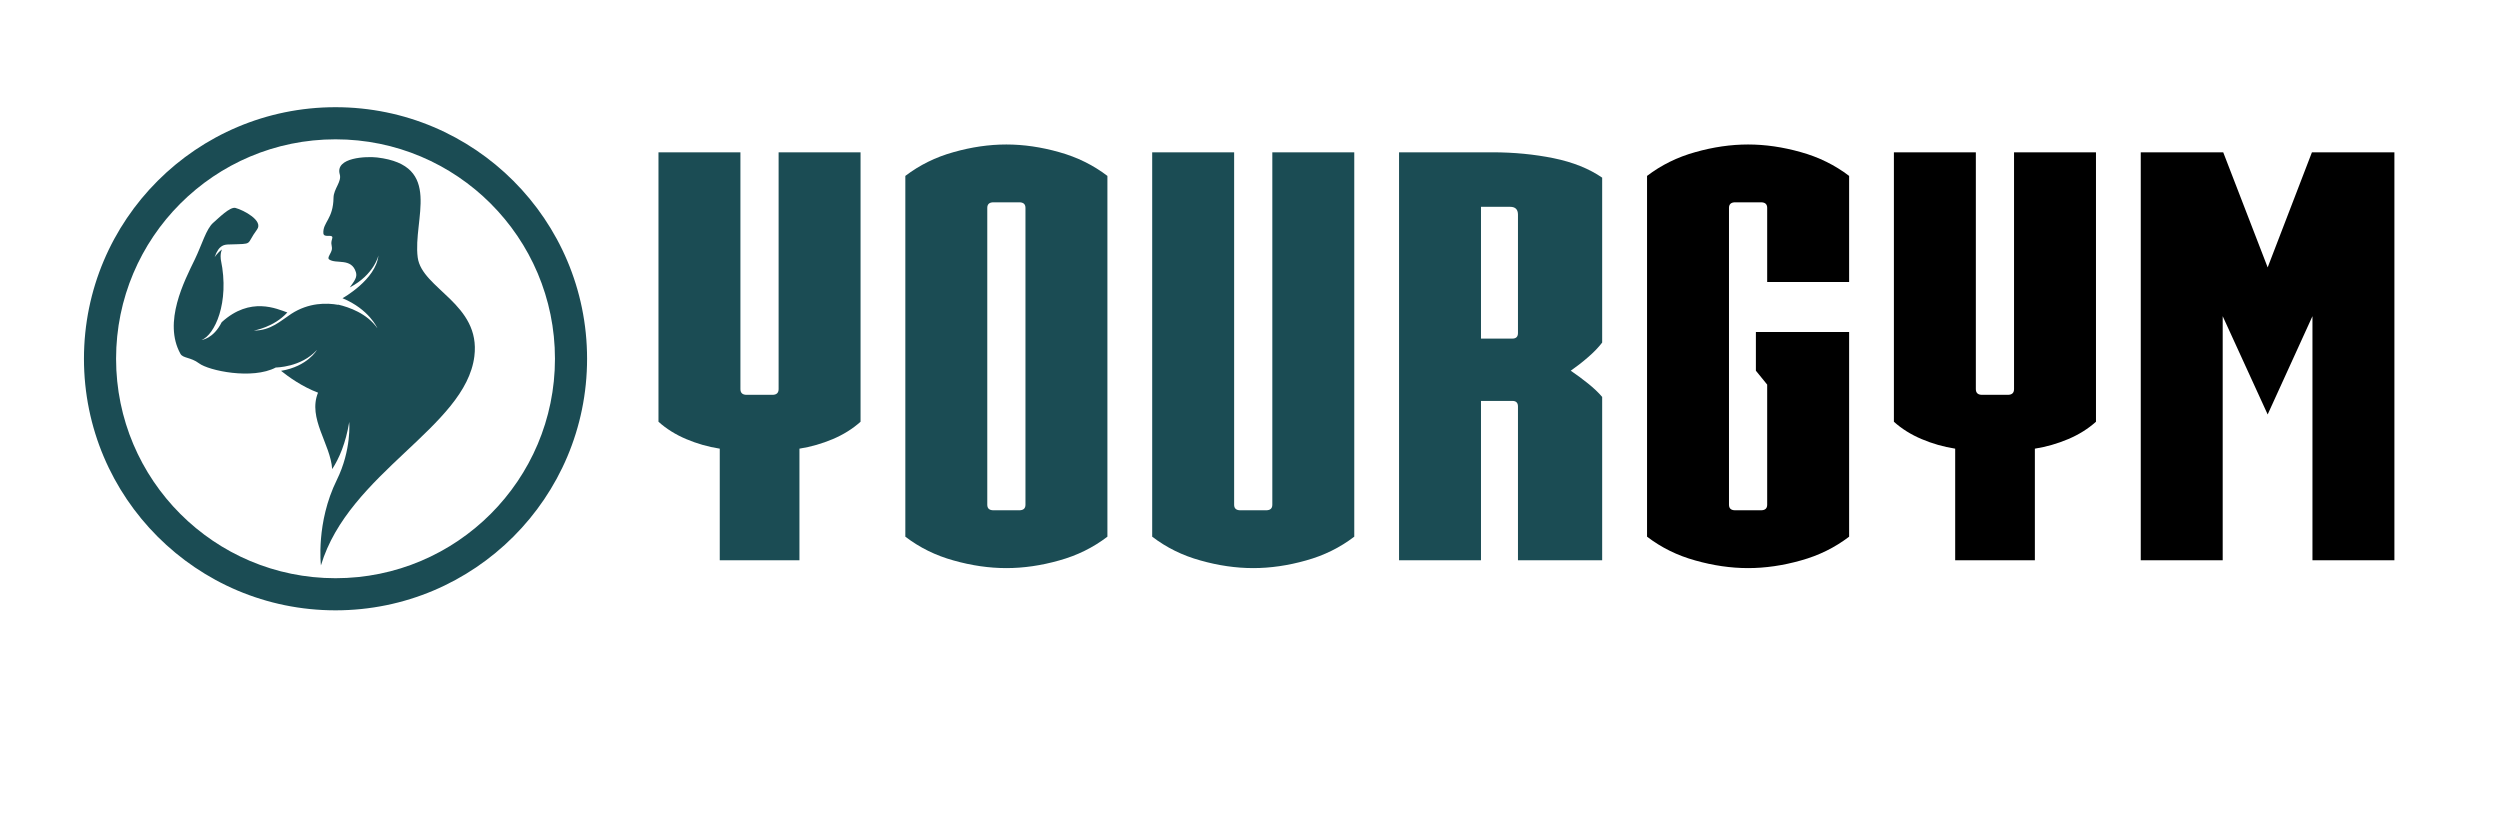 <?xml version="1.0" encoding="utf-8"?>
<svg xmlns="http://www.w3.org/2000/svg" height="100" preserveAspectRatio="xMidYMid meet" version="1.0" viewBox="0 0 224.88 75" width="300" zoomAndPan="magnify">
  <defs>
    <g/>
    <clipPath id="4ddc0ae4d6">
      <path clip-rule="nonzero" d="M 7.496 9.648 L 52.82 9.648 L 52.82 54.973 L 7.496 54.973 Z M 7.496 9.648"/>
    </clipPath>
  </defs>
  <path d="M 37.535 23.176 C 37.082 19.738 39.867 14.883 33.879 14.172 C 32.941 14.062 30.07 14.152 30.52 15.699 C 30.707 16.352 29.969 16.996 29.957 17.793 C 29.934 19.711 28.984 20.016 29.043 20.984 C 29.066 21.391 29.68 21.129 29.82 21.285 C 29.926 21.402 29.754 21.551 29.762 21.918 C 29.762 22.031 29.836 22.262 29.812 22.426 C 29.762 22.801 29.344 23.195 29.562 23.348 C 30.188 23.793 31.57 23.172 31.973 24.5 C 32.105 24.941 31.863 25.258 31.422 25.867 C 33.629 24.711 34 22.984 34 22.984 C 33.777 25.172 30.766 26.84 30.766 26.84 C 33.18 27.844 33.906 29.543 33.906 29.543 C 32.973 28.207 31.355 27.645 30.383 27.418 L 30.371 27.434 C 29.34 27.25 27.73 27.223 26.148 28.25 C 25.188 28.879 24.312 29.758 22.781 29.75 C 22.781 29.75 24.574 29.469 25.801 28.121 C 24.883 27.812 22.48 26.637 19.891 29 C 19.148 30.5 18.078 30.598 18.078 30.598 C 19.242 30.168 20.625 27.258 19.82 23.398 C 19.82 23.398 19.723 22.863 19.918 22.453 C 19.508 22.746 19.254 23.152 19.254 23.152 C 19.652 21.992 20.164 22.012 20.609 22 C 22.844 21.926 22.012 22.086 23.074 20.656 C 23.668 19.859 21.863 18.91 21.137 18.715 C 20.641 18.582 19.629 19.621 19.137 20.043 C 18.5 20.59 18.113 22.023 17.473 23.348 C 16.539 25.277 14.594 28.988 16.18 31.844 C 16.406 32.254 17.105 32.137 17.852 32.699 C 18.73 33.359 22.641 34.191 24.766 33.074 C 24.766 33.074 27.043 33.07 28.465 31.492 C 28.465 31.492 27.633 32.977 25.234 33.375 C 25.898 33.91 27.125 34.797 28.562 35.34 C 27.621 37.652 29.688 39.957 29.836 42.219 C 30.465 41.258 31.055 39.891 31.371 37.977 C 31.371 37.977 31.594 40.48 30.25 43.203 C 28.363 47.031 28.824 50.887 28.824 50.887 C 31.332 42.52 41.832 38.465 42.633 32.066 C 43.223 27.344 37.91 25.996 37.535 23.176" fill="#1b4c54" fill-opacity="1" fill-rule="nonzero"/>
  <g clip-path="url(#4ddc0ae4d6)">
    <path d="M 30.137 52.039 C 19.227 52.039 10.387 43.195 10.387 32.289 C 10.387 21.379 19.227 12.539 30.137 12.539 C 41.043 12.539 49.887 21.379 49.887 32.289 C 49.887 43.195 41.043 52.039 30.137 52.039 Z M 30.137 9.648 C 17.633 9.648 7.496 19.785 7.496 32.289 C 7.496 44.793 17.633 54.93 30.137 54.93 C 42.641 54.93 52.777 44.793 52.777 32.289 C 52.777 19.785 42.641 9.648 30.137 9.648" fill="#1b4c54" fill-opacity="1" fill-rule="nonzero"/>
  </g>
  <g fill="#1b4c54" fill-opacity="1">
    <g transform="translate(57.187, 50.426)">
      <g>
        <path d="M 12.266 -14.891 C 12.641 -14.891 12.828 -15.062 12.828 -15.406 L 12.828 -36.719 L 20.203 -36.719 L 20.203 -12.469 C 19.492 -11.832 18.66 -11.312 17.703 -10.906 C 16.742 -10.5 15.742 -10.211 14.703 -10.047 L 14.703 0 L 7.531 0 L 7.531 -10.047 C 6.477 -10.211 5.473 -10.5 4.516 -10.906 C 3.555 -11.312 2.723 -11.832 2.016 -12.469 L 2.016 -36.719 L 9.391 -36.719 L 9.391 -15.406 C 9.391 -15.062 9.578 -14.891 9.953 -14.891 Z M 12.266 -14.891"/>
      </g>
    </g>
  </g>
  <g fill="#1b4c54" fill-opacity="1">
    <g transform="translate(79.404, 50.426)">
      <g>
        <path d="M 11.109 0.703 C 9.555 0.703 7.973 0.473 6.359 0.016 C 4.742 -0.43 3.297 -1.145 2.016 -2.125 L 2.016 -34.594 C 3.297 -35.57 4.742 -36.285 6.359 -36.734 C 7.973 -37.191 9.555 -37.422 11.109 -37.422 C 12.66 -37.422 14.242 -37.191 15.859 -36.734 C 17.473 -36.285 18.922 -35.57 20.203 -34.594 L 20.203 -2.125 C 18.922 -1.145 17.473 -0.43 15.859 0.016 C 14.242 0.473 12.66 0.703 11.109 0.703 Z M 12.266 -4.5 C 12.641 -4.5 12.828 -4.664 12.828 -5 L 12.828 -31.719 C 12.828 -32.051 12.641 -32.219 12.266 -32.219 L 9.953 -32.219 C 9.578 -32.219 9.391 -32.051 9.391 -31.719 L 9.391 -5 C 9.391 -4.664 9.578 -4.5 9.953 -4.5 Z M 12.266 -4.5"/>
      </g>
    </g>
  </g>
  <g fill="#1b4c54" fill-opacity="1">
    <g transform="translate(101.621, 50.426)">
      <g>
        <path d="M 20.203 -36.719 L 20.203 -2.125 C 18.922 -1.145 17.473 -0.43 15.859 0.016 C 14.242 0.473 12.66 0.703 11.109 0.703 C 9.555 0.703 7.973 0.473 6.359 0.016 C 4.742 -0.43 3.297 -1.145 2.016 -2.125 L 2.016 -36.719 L 9.391 -36.719 L 9.391 -5 C 9.391 -4.664 9.578 -4.5 9.953 -4.5 L 12.266 -4.5 C 12.641 -4.5 12.828 -4.664 12.828 -5 L 12.828 -36.719 Z M 20.203 -36.719"/>
      </g>
    </g>
  </g>
  <g fill="#1b4c54" fill-opacity="1">
    <g transform="translate(123.838, 50.426)">
      <g>
        <path d="M 9.391 -19.953 L 12.219 -19.953 C 12.551 -19.953 12.719 -20.117 12.719 -20.453 L 12.719 -31.109 C 12.719 -31.578 12.484 -31.812 12.016 -31.812 L 9.391 -31.812 Z M 12.719 -13.844 C 12.719 -14.176 12.551 -14.344 12.219 -14.344 L 9.391 -14.344 L 9.391 0 L 2.016 0 L 2.016 -36.719 L 10.406 -36.719 C 12.352 -36.719 14.191 -36.539 15.922 -36.188 C 17.66 -35.832 19.117 -35.25 20.297 -34.438 L 20.297 -19.594 C 19.961 -19.156 19.539 -18.719 19.031 -18.281 C 18.531 -17.844 18.008 -17.438 17.469 -17.062 C 18.008 -16.695 18.531 -16.312 19.031 -15.906 C 19.539 -15.5 19.961 -15.098 20.297 -14.703 L 20.297 0 L 12.719 0 Z M 12.719 -13.844"/>
      </g>
    </g>
  </g>
  <g fill="#000000" fill-opacity="1">
    <g transform="translate(146.158, 50.426)">
      <g>
        <path d="M 12.828 -31.719 C 12.828 -32.051 12.641 -32.219 12.266 -32.219 L 9.953 -32.219 C 9.578 -32.219 9.391 -32.051 9.391 -31.719 L 9.391 -5 C 9.391 -4.664 9.578 -4.5 9.953 -4.5 L 12.266 -4.5 C 12.641 -4.5 12.828 -4.664 12.828 -5 L 12.828 -15.812 L 11.812 -17.062 L 11.812 -20.547 L 20.203 -20.547 L 20.203 -2.125 C 18.922 -1.145 17.473 -0.43 15.859 0.016 C 14.242 0.473 12.66 0.703 11.109 0.703 C 9.555 0.703 7.973 0.473 6.359 0.016 C 4.742 -0.43 3.297 -1.145 2.016 -2.125 L 2.016 -34.594 C 3.297 -35.57 4.742 -36.285 6.359 -36.734 C 7.973 -37.191 9.555 -37.422 11.109 -37.422 C 12.66 -37.422 14.242 -37.191 15.859 -36.734 C 17.473 -36.285 18.922 -35.57 20.203 -34.594 L 20.203 -25.047 L 12.828 -25.047 Z M 12.828 -31.719"/>
      </g>
    </g>
  </g>
  <g fill="#000000" fill-opacity="1">
    <g transform="translate(168.375, 50.426)">
      <g>
        <path d="M 12.266 -14.891 C 12.641 -14.891 12.828 -15.062 12.828 -15.406 L 12.828 -36.719 L 20.203 -36.719 L 20.203 -12.469 C 19.492 -11.832 18.66 -11.312 17.703 -10.906 C 16.742 -10.5 15.742 -10.211 14.703 -10.047 L 14.703 0 L 7.531 0 L 7.531 -10.047 C 6.477 -10.211 5.473 -10.5 4.516 -10.906 C 3.555 -11.312 2.723 -11.832 2.016 -12.469 L 2.016 -36.719 L 9.391 -36.719 L 9.391 -15.406 C 9.391 -15.062 9.578 -14.891 9.953 -14.891 Z M 12.266 -14.891"/>
      </g>
    </g>
  </g>
  <g fill="#000000" fill-opacity="1">
    <g transform="translate(190.592, 50.426)">
      <g>
        <path d="M 13.438 -26.359 L 17.422 -36.719 L 24.844 -36.719 L 24.844 0 L 17.469 0 L 17.469 -21.969 L 13.438 -13.125 L 9.391 -21.969 L 9.391 0 L 2.016 0 L 2.016 -36.719 L 9.438 -36.719 Z M 13.438 -26.359"/>
      </g>
    </g>
  </g>
</svg>